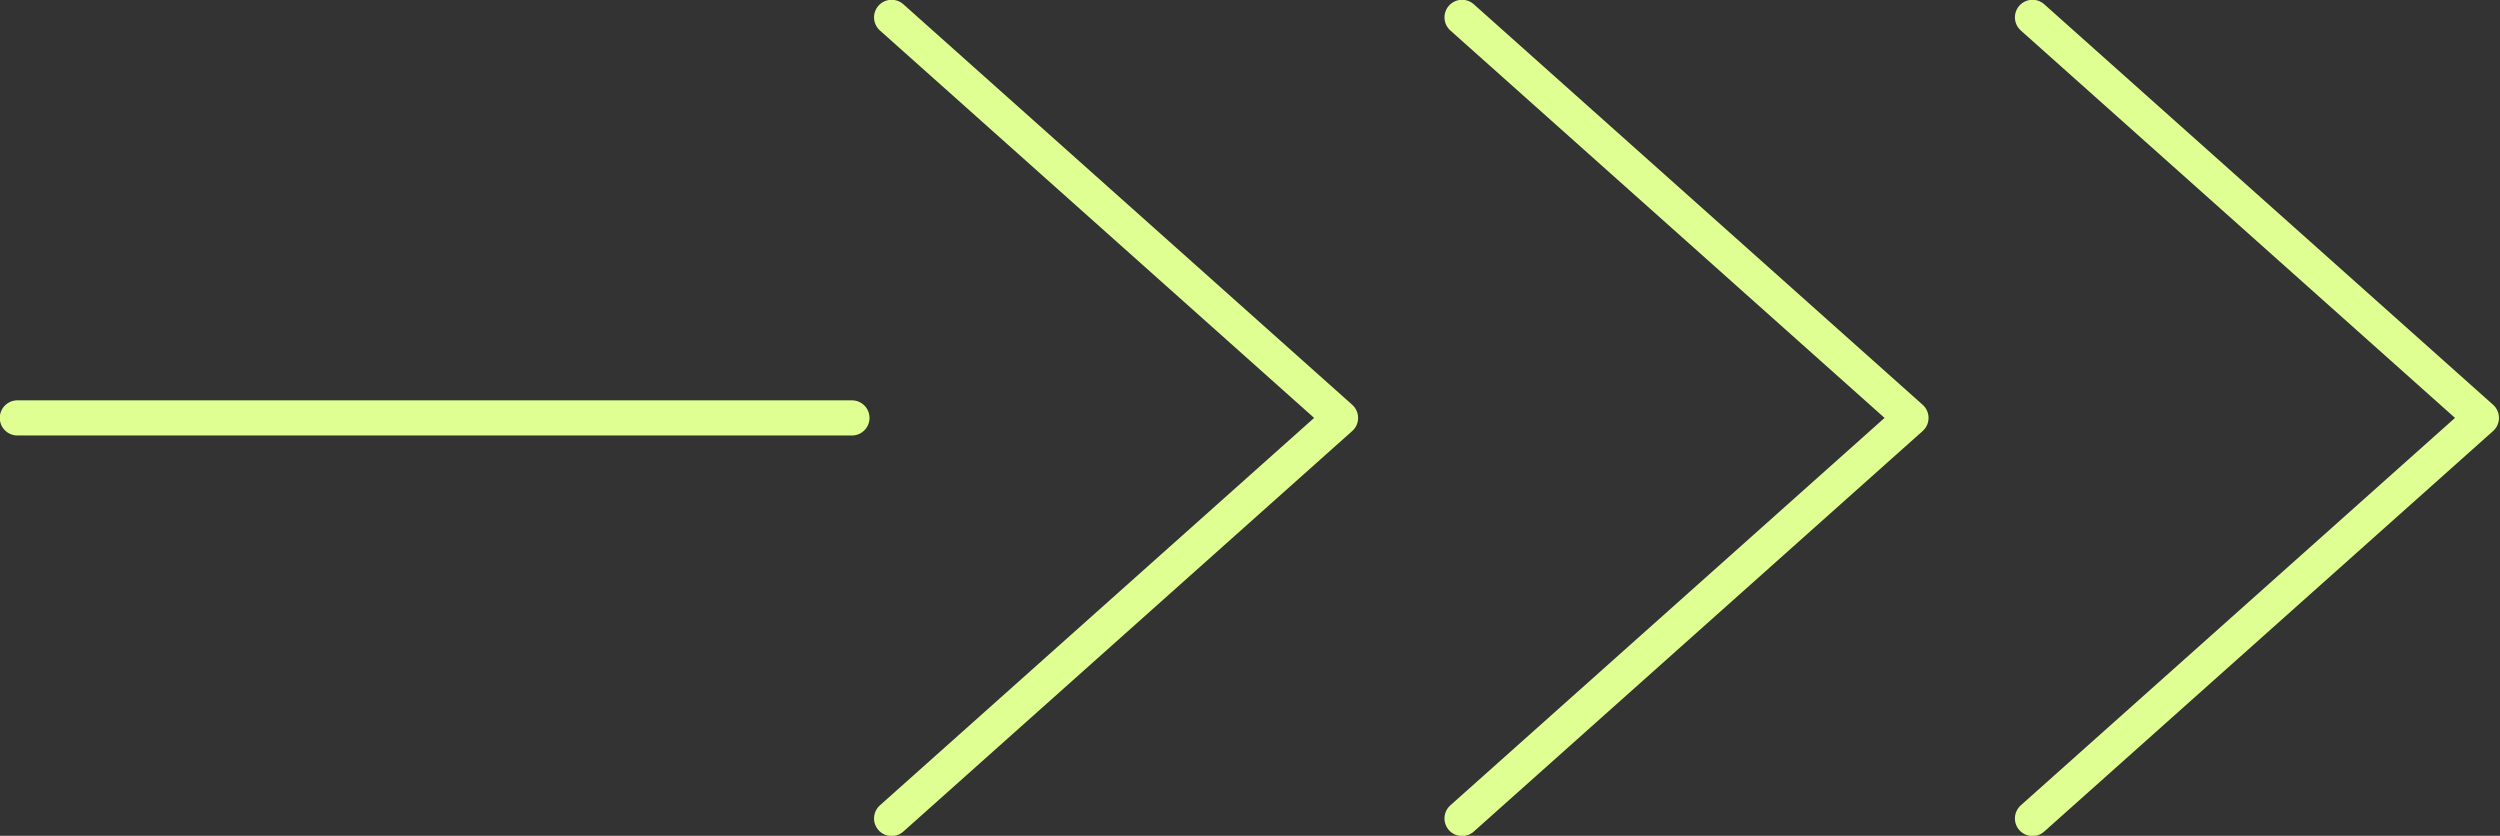 <svg enable-background="new 0 0 201.6 67.4" viewBox="0 0 201.6 67.4" xmlns="http://www.w3.org/2000/svg"><rect x="0" y="0" width="201.6" height="67.4" fill="#333333" stroke="none"/><g style="fill:none;stroke:#e0ff93;stroke-width:2.835;stroke-linecap:round;stroke-linejoin:round;stroke-miterlimit:10"><path d="m1.4 33.7h67.3"/><path d="m71.9 1.4 36.2 32.3-36.2 32.3"/><path d="m117.9 1.4 36.2 32.3-36.2 32.3"/><path d="m163.9 1.4 36.2 32.3-36.2 32.3"/></g></svg>